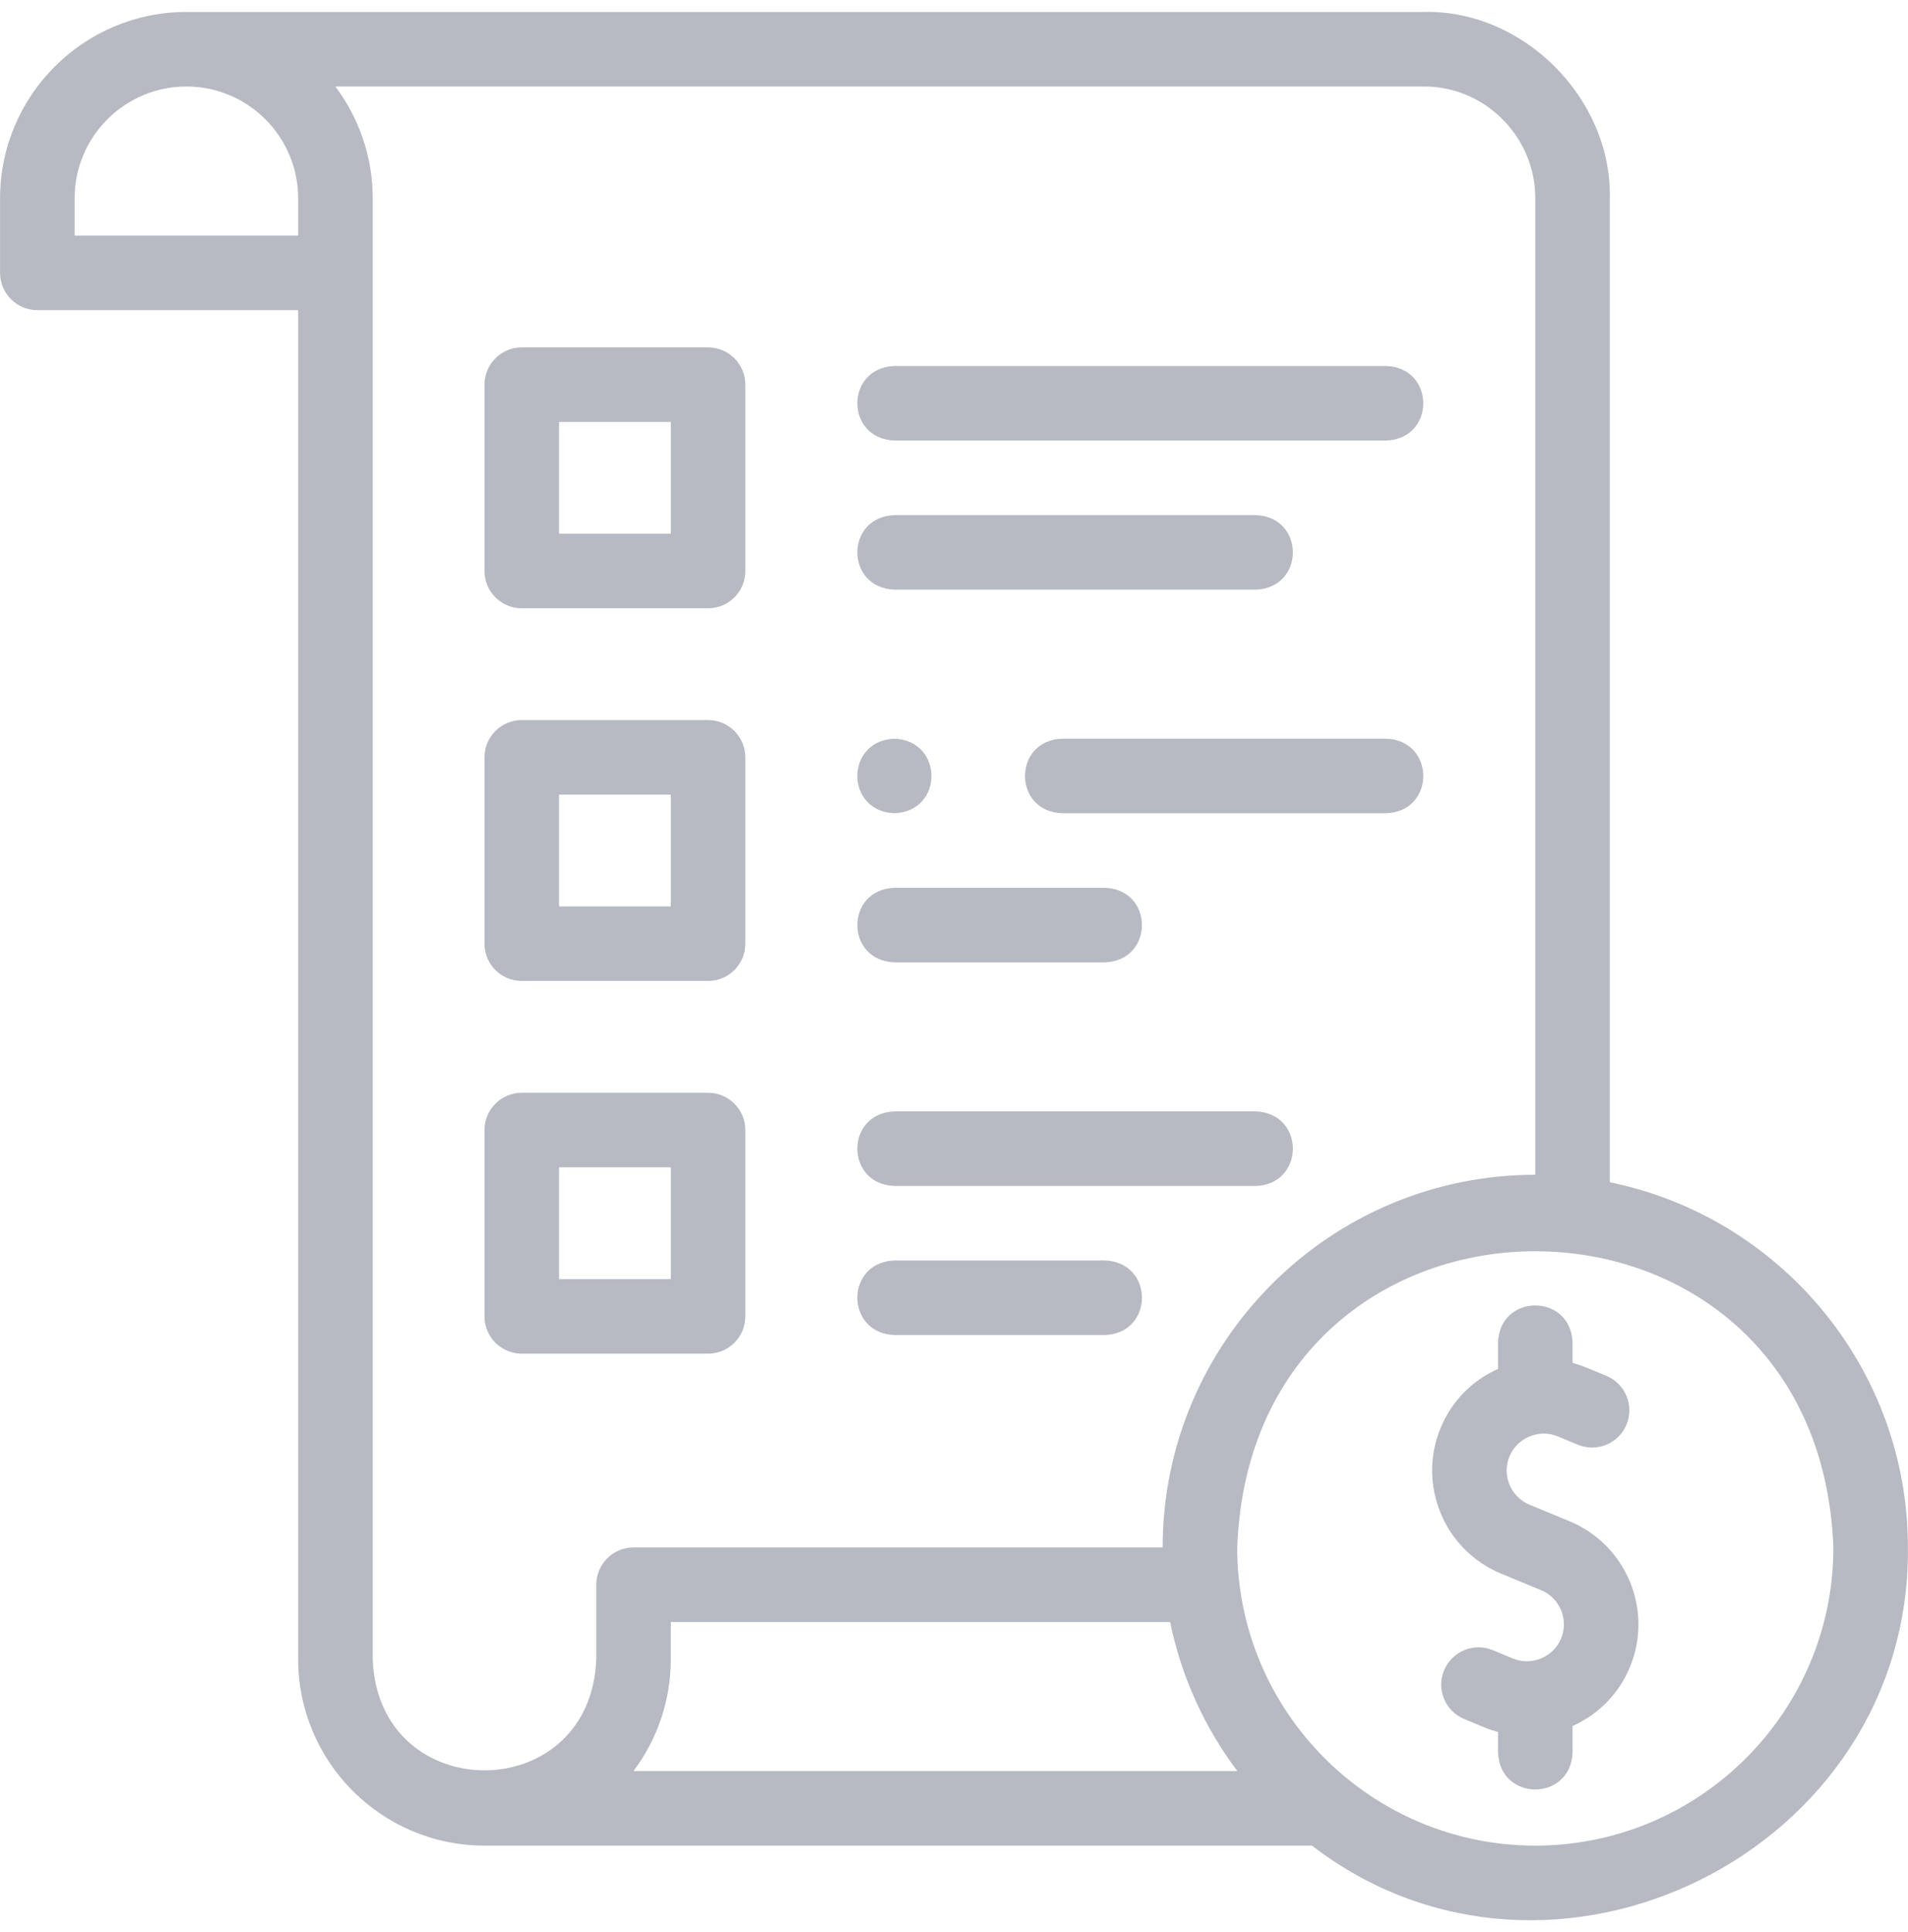<svg width="80" height="81" viewBox="0 0 80 81" fill="none" xmlns="http://www.w3.org/2000/svg">
<g clip-path="url(#clip0_137_19)">
<path d="M65.813 63.776L64.129 63.079C63.34 62.752 62.963 61.844 63.291 61.054C63.447 60.675 63.746 60.379 64.13 60.219C64.515 60.06 64.936 60.059 65.315 60.216L66.157 60.565C66.954 60.895 67.868 60.516 68.198 59.719C68.528 58.922 68.149 58.008 67.352 57.678L66.51 57.329C66.321 57.251 66.129 57.186 65.935 57.133V56.278C65.858 54.207 62.886 54.209 62.81 56.278V57.386C61.714 57.876 60.862 58.75 60.404 59.859C59.417 62.24 60.552 64.979 62.933 65.966L64.617 66.663C65.406 66.99 65.782 67.898 65.455 68.688C65.298 69.067 65 69.363 64.615 69.523C64.231 69.682 63.81 69.683 63.431 69.526L62.589 69.177C61.792 68.847 60.878 69.226 60.548 70.023C60.217 70.82 60.596 71.734 61.393 72.064L62.235 72.413C62.424 72.491 62.616 72.556 62.81 72.609V73.464C62.887 75.535 65.859 75.533 65.935 73.464V72.356C67.031 71.866 67.883 70.992 68.342 69.883C69.328 67.502 68.194 64.763 65.813 63.776Z" fill="#B7B9C3"/>
<path d="M67.497 49.562V8.314C67.588 4.123 63.86 0.383 59.667 0.502H7.827C3.515 0.495 0.002 4.002 0.003 8.314V11.438C0.003 12.301 0.703 13.001 1.565 13.001H12.502V69.558C12.502 73.866 16.006 77.37 20.314 77.37H55.008C65.036 85.086 80.114 77.627 79.996 64.871C79.996 57.326 74.62 51.013 67.497 49.562ZM12.502 9.876H3.128V8.314C3.128 5.731 5.228 3.629 7.811 3.626H7.815H7.827C10.406 3.633 12.502 5.733 12.502 8.314V9.876ZM25.001 66.434V69.559C24.764 75.77 15.861 75.765 15.627 69.559V8.314C15.627 6.556 15.043 4.933 14.06 3.626H59.678C60.917 3.617 62.092 4.099 62.98 4.982C63.878 5.873 64.373 7.057 64.373 8.313V49.248C55.758 49.248 48.749 56.256 48.749 64.871H26.563C25.7 64.871 25.001 65.571 25.001 66.434ZM28.125 69.558V67.996H49.063C49.533 70.304 50.514 72.428 51.881 74.246H26.56C27.542 72.939 28.125 71.316 28.125 69.558ZM64.373 77.371C57.481 77.371 51.874 71.763 51.874 64.871C52.502 48.313 76.246 48.317 76.872 64.872C76.872 71.763 71.265 77.371 64.373 77.371Z" fill="#B7B9C3"/>
<path d="M21.876 25.5H29.688C30.551 25.5 31.25 24.801 31.25 23.938V16.126C31.25 15.263 30.551 14.563 29.688 14.563H21.876C21.014 14.563 20.314 15.263 20.314 16.126V23.938C20.314 24.8 21.014 25.5 21.876 25.5ZM23.439 17.688H28.126V22.375H23.439V17.688Z" fill="#B7B9C3"/>
<path d="M21.876 41.123H29.688C30.551 41.123 31.25 40.424 31.25 39.561V31.749C31.25 30.886 30.551 30.186 29.688 30.186H21.876C21.014 30.186 20.314 30.886 20.314 31.749V39.561C20.314 40.423 21.014 41.123 21.876 41.123ZM23.439 33.311H28.126V37.998H23.439V33.311Z" fill="#B7B9C3"/>
<path d="M31.25 55.185V47.373C31.25 46.51 30.551 45.81 29.688 45.81H21.876C21.014 45.81 20.314 46.51 20.314 47.373V55.185C20.314 56.048 21.014 56.747 21.876 56.747H29.688C30.551 56.747 31.25 56.048 31.25 55.185ZM28.126 53.622H23.439V48.935H28.126V53.622Z" fill="#B7B9C3"/>
<path d="M37.5 18.468H58.123C60.194 18.392 60.192 15.42 58.123 15.344H37.5C35.429 15.421 35.431 18.392 37.5 18.468Z" fill="#B7B9C3"/>
<path d="M58.123 30.968H44.53C42.459 31.045 42.461 34.016 44.53 34.093H58.123C60.194 34.016 60.192 31.044 58.123 30.968Z" fill="#B7B9C3"/>
<path d="M52.655 46.592H37.5C35.429 46.669 35.431 49.64 37.5 49.717H52.655C54.726 49.64 54.724 46.668 52.655 46.592Z" fill="#B7B9C3"/>
<path d="M37.5 24.718H52.655C54.726 24.642 54.724 21.67 52.655 21.594H37.5C35.429 21.671 35.431 24.642 37.5 24.718Z" fill="#B7B9C3"/>
<path d="M37.5 40.343H46.328C48.398 40.266 48.397 37.294 46.328 37.218H37.5C35.429 37.295 35.431 40.266 37.5 40.343Z" fill="#B7B9C3"/>
<path d="M46.328 52.841H37.5C35.429 52.918 35.431 55.889 37.5 55.966H46.328C48.398 55.889 48.397 52.917 46.328 52.841Z" fill="#B7B9C3"/>
<path d="M37.5 34.093C39.571 34.016 39.569 31.044 37.5 30.968H37.499C35.428 31.045 35.431 34.017 37.5 34.093Z" fill="#B7B9C3"/>
</g>
<defs>
<clipPath id="clip0_137_19">
<rect width="80" height="80" fill="white" transform="translate(0 0.499)"/>
</clipPath>
</defs>
</svg>
